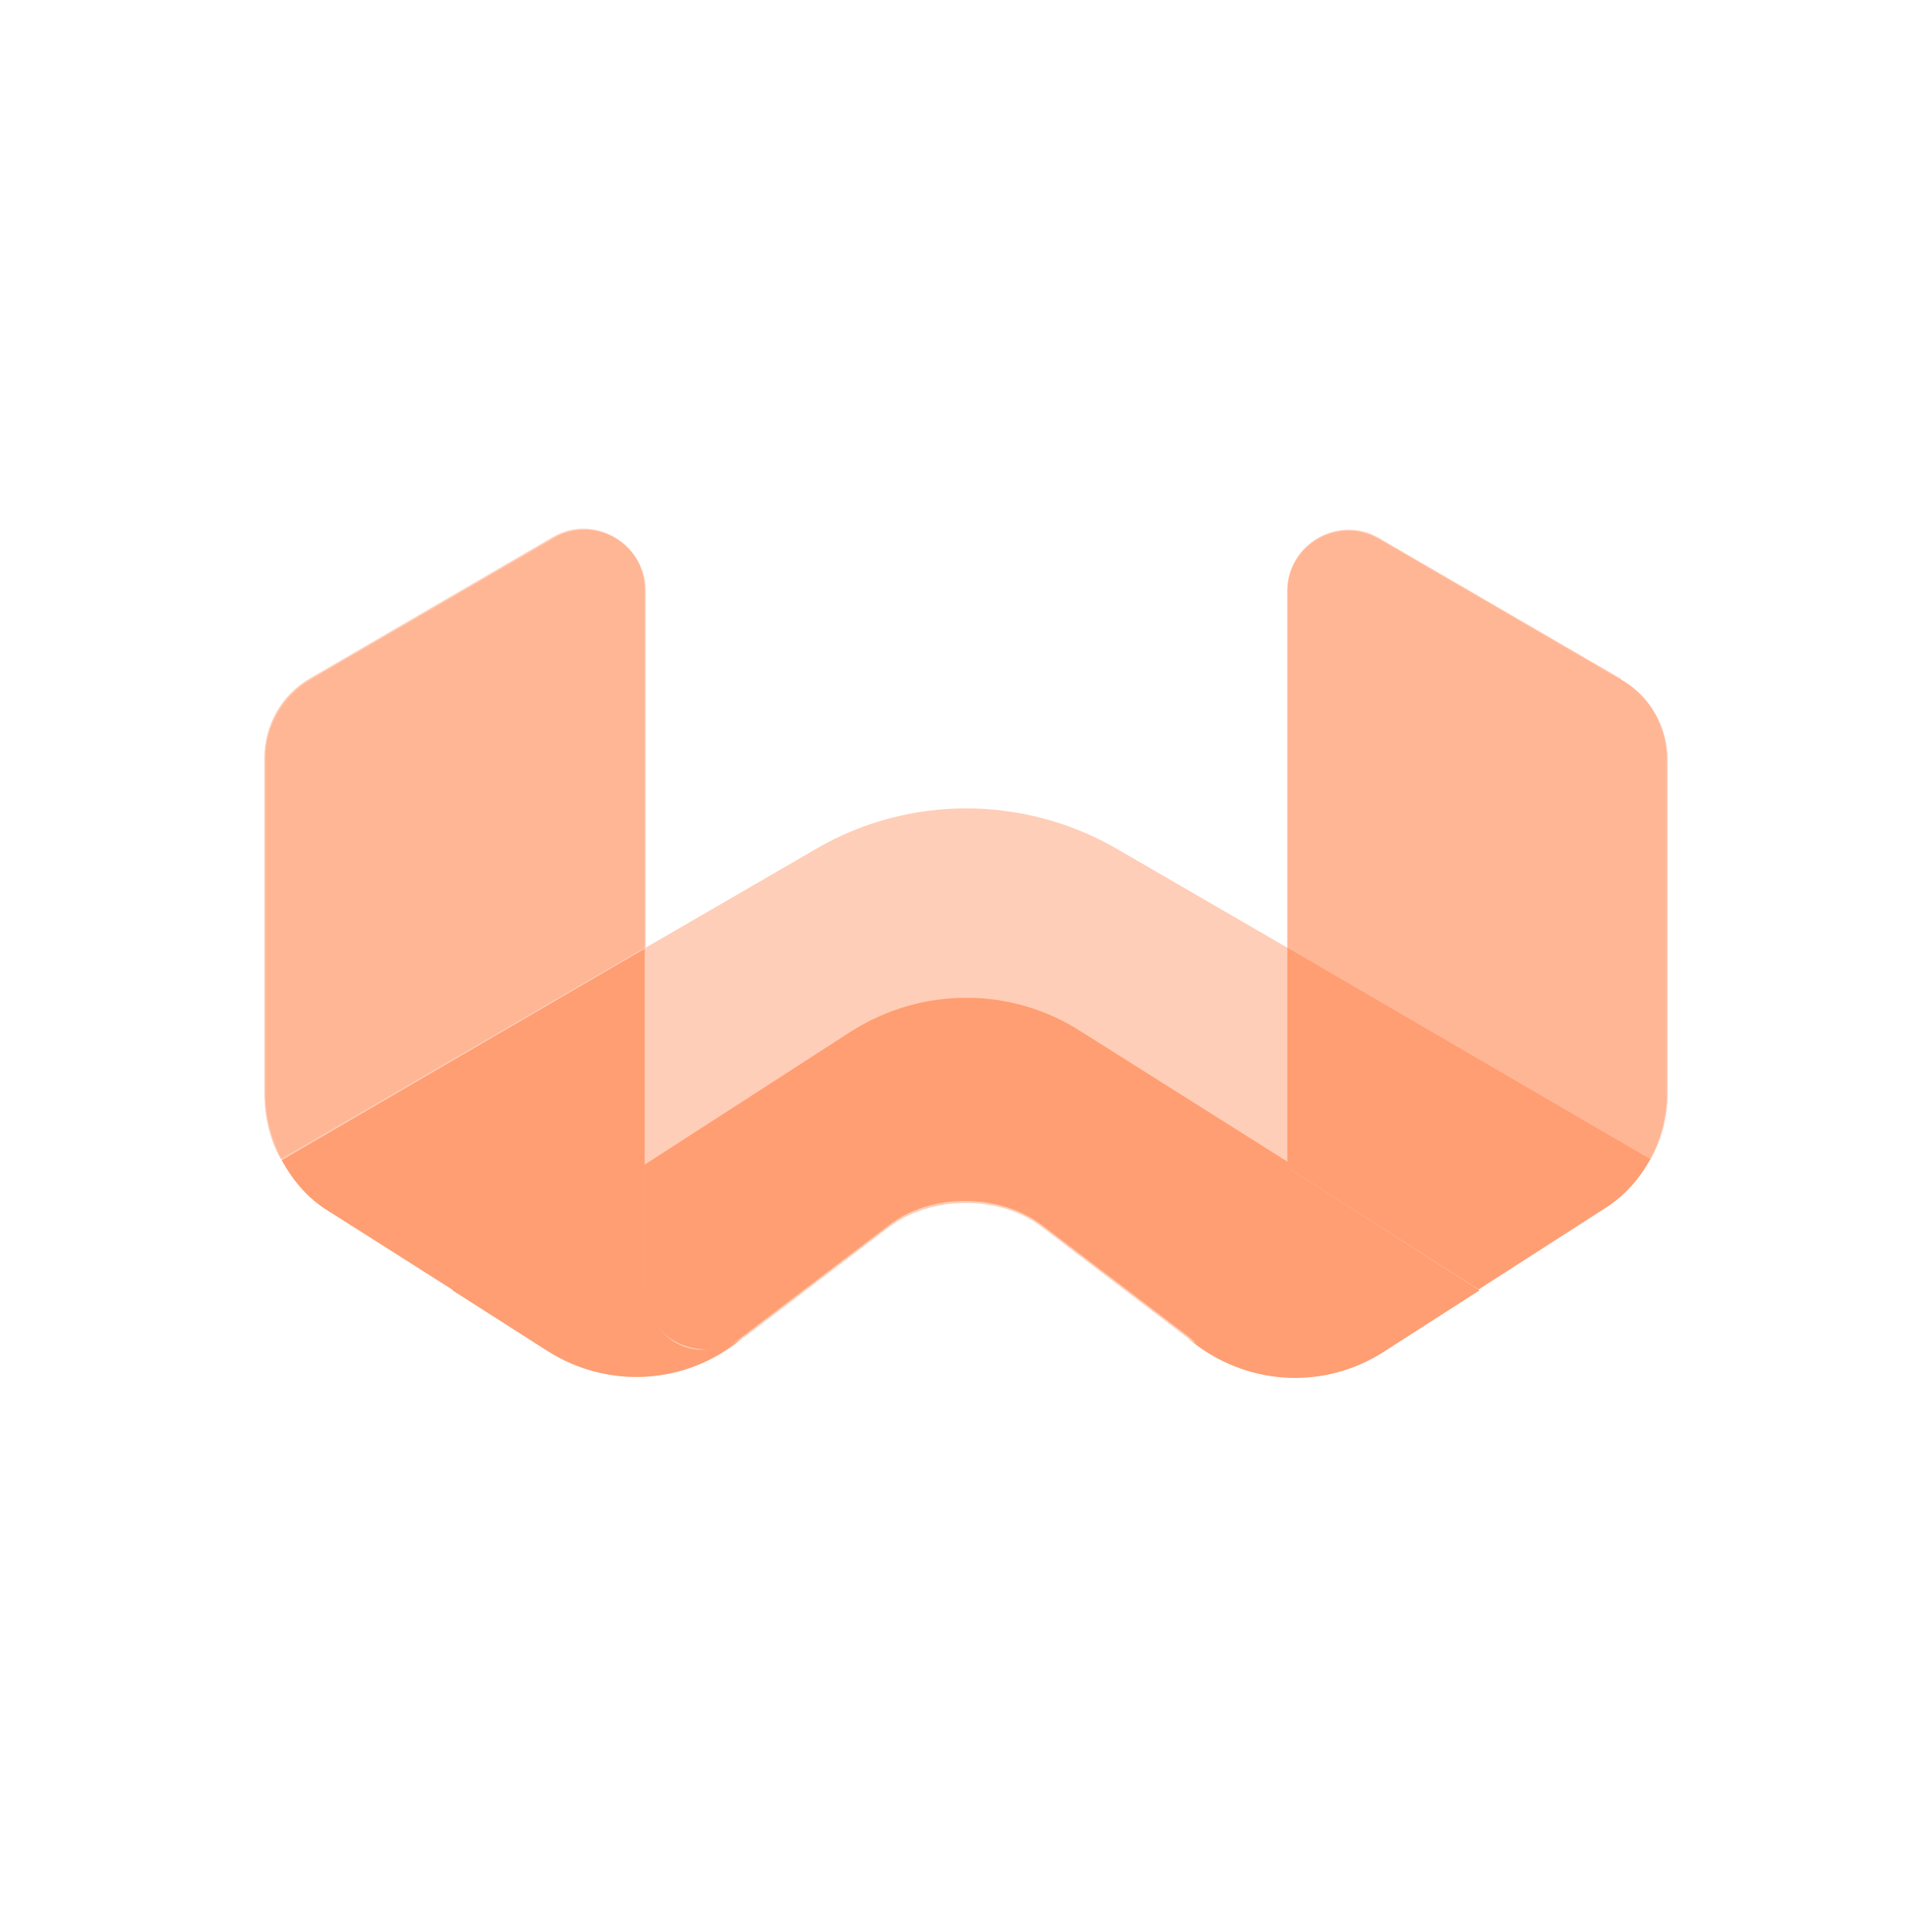 <?xml version="1.0" encoding="UTF-8"?>
<svg id="Laag_1" xmlns="http://www.w3.org/2000/svg" version="1.1" viewBox="0 0 190 190">
  <!-- Generator: Adobe Illustrator 29.6.1, SVG Export Plug-In . SVG Version: 2.1.1 Build 9)  -->
  <defs>
    <style>
      .st0 {
        opacity: .5;
      }

      .st0, .st1 {
        fill: #ff9e72;
      }
    </style>
  </defs>
  <path class="st1" d="M-49.8,49h2.5c.5.2.9.2,1.4.2,7.3,1.1,13.7,6.8,15.3,14.1.2,1.1.4,2.1.5,3v2.7c-.2.9-.2,1.8-.4,2.5-1.4,6.2-5,10.7-10.9,13.2-5.2,2.1-10.2,2-15.3-.5-3.2-1.6-7-.9-9.4,1.6-2.7,2.7-3,6.8-1.1,10,2.7,4.5,5.5,8.9,8.2,13.4,2.3,3.6,3.2,7.7,2.9,11.9-.4,4.3-2.1,8.2-5.2,11.2-4.1,4.1-9.1,6.1-14.8,5.5-5.3-.5-9.8-3-13-7.3-2-2.5-3.4-5.3-5.2-8-1.6-2.5-3-5-4.6-7.3-1.8-2.7-5.3-3.9-8.4-3.2-3,.7-5.5,3.6-5.9,6.8-.2,1.2-.2,2.5-.4,3.7-1.1,7.5-6.6,13.7-13.9,15.5-1.1.2-2,.4-3,.5h-2.5c-.4-.2-.7,0-1.1-.2-5.9-.9-10.3-3.7-13.5-8.7-10.5-16.9-21-33.9-31.5-50.8-1.1-1.8-2-3.7-2.5-5.9-.2-.9-.2-1.8-.5-2.9v-2.9q0-.2.2-.4c.2-2.7,1.1-5.3,2.5-7.7,1.8-3,4.1-5.3,7.1-6.9,4.1-2.1,8.4-2.9,13-1.8,4.6,1.1,8.4,3.6,11,7.7,2.7,4.1,5.2,8.4,7.8,12.5.7,1.1,1.2,2.1,2.1,3,1.8,1.8,3.7,2.7,6.2,2.5,2.7-.2,4.8-1.4,6.2-3.7.9-1.4,1.2-3,1.2-4.6s.2-3.2.7-4.6c.7-2.7,2.1-5.2,3.9-7.3,1.8-2,3.7-3.6,6.2-4.6,3-1.4,6.2-2,9.6-1.4,2.5.4,4.8,1.1,6.9,2.3,2.5,1.4,4.6,3.2,6.2,5.7,1.1,1.6,2.1,3.4,3.2,5.2,1.4,2.3,2.9,4.6,4.3,6.8.9,1.2,1.4,2.7,2.5,3.7,2.7,3,7.1,3.6,10.3,1.1,2.1-1.6,3.2-4.1,3.6-6.8.2-1.6.4-3.4.9-5,1.1-3.7,2.9-6.9,5.9-9.6,2.3-2,5-3.2,8-3.9.7,0,1.4-.2,2.3-.2Z"/>
  <g>
    <path class="st0" d="M159.5,66.8l-23.9-13.9c-4-2.3-9,.6-9,5.2v35.1l-16.9-9.8c-9.1-5.2-20.3-5.2-29.3,0l-16.9,9.8v-35.1c0-4.6-5-7.5-9-5.2l-23.9,13.9c-2.8,1.6-4.5,4.6-4.5,7.8v33c0,2.3.6,4.5,1.6,6.4h0c1.1,2,2.6,3.7,4.6,5l12.3,7.9,9.4,6c5.7,3.6,12.9,3.3,18.3-.7l.7-.6s.1-.1.2-.1l14.2-10.8c4.2-3.2,11-3.2,15.1,0l14.2,10.8s0,0,0,0l.9.7c5.3,4,12.6,4.3,18.3.7l9.4-6,12.3-7.9c1.9-1.2,3.5-3,4.6-4.9s1.7-4.2,1.7-6.5v-33h0c0-3.2-1.7-6.2-4.5-7.8h0,0Z"/>
    <path class="st1" d="M126.8,114.6v11.8c0,3.7-2.6,6.6-5.8,6.6s-2.8-.6-4.3-1.7l-14.2-10.8c-4.2-3.2-11-3.2-15.1,0l-14.2,10.8c-1.4,1.1-2.3,1.4-3.7,1.4-3.3,0-6.2-2.4-6.2-6.3v-11.8l20.3-13.1c7-4.5,15.9-4.5,22.8,0l20.3,12.8v.2h0Z"/>
    <path class="st0" d="M164,74.6v33c0,2.3-.6,4.5-1.7,6.5l-35.7-20.8v-35.1c0-4.6,5-7.5,9-5.2l23.9,13.9c2.8,1.6,4.5,4.6,4.5,7.8h0Z"/>
    <path class="st0" d="M63.4,58.1v35.1l-35.8,20.8c-1.1-2-1.6-4.2-1.6-6.5v-33c0-3.2,1.7-6.2,4.5-7.8l23.9-13.9c4-2.3,9,.6,9,5.2h0Z"/>
    <path class="st1" d="M120.5,132.7c3.2,0,6.1-2.5,6.1-6.1v-11.8l18.9,12.1-9.5,6.1c-5.7,3.6-12.9,3.3-18.3-.7l-.9-.7c1.3.9,2.5,1.3,3.7,1.3h0Z"/>
    <path class="st1" d="M162.3,114c-1.1,2-2.6,3.7-4.6,4.9l-12.3,7.9-18.8-12v-21.6c0,0,35.7,20.8,35.7,20.8h0Z"/>
    <path class="st1" d="M63.4,126.6c0,3.6,3,6.5,6.1,6.1,1.4-.2,2.5-.4,3.6-1.2l-.9.7c-5.3,4-12.6,4.3-18.3.7l-9.4-6h0l18.8-12v11.8h0Z"/>
    <path class="st1" d="M63.4,93.3v21.6l-18.8,12h0l-12.3-7.8c-2-1.2-3.5-3-4.6-5l35.7-20.8h0Z"/>
  </g>
</svg>